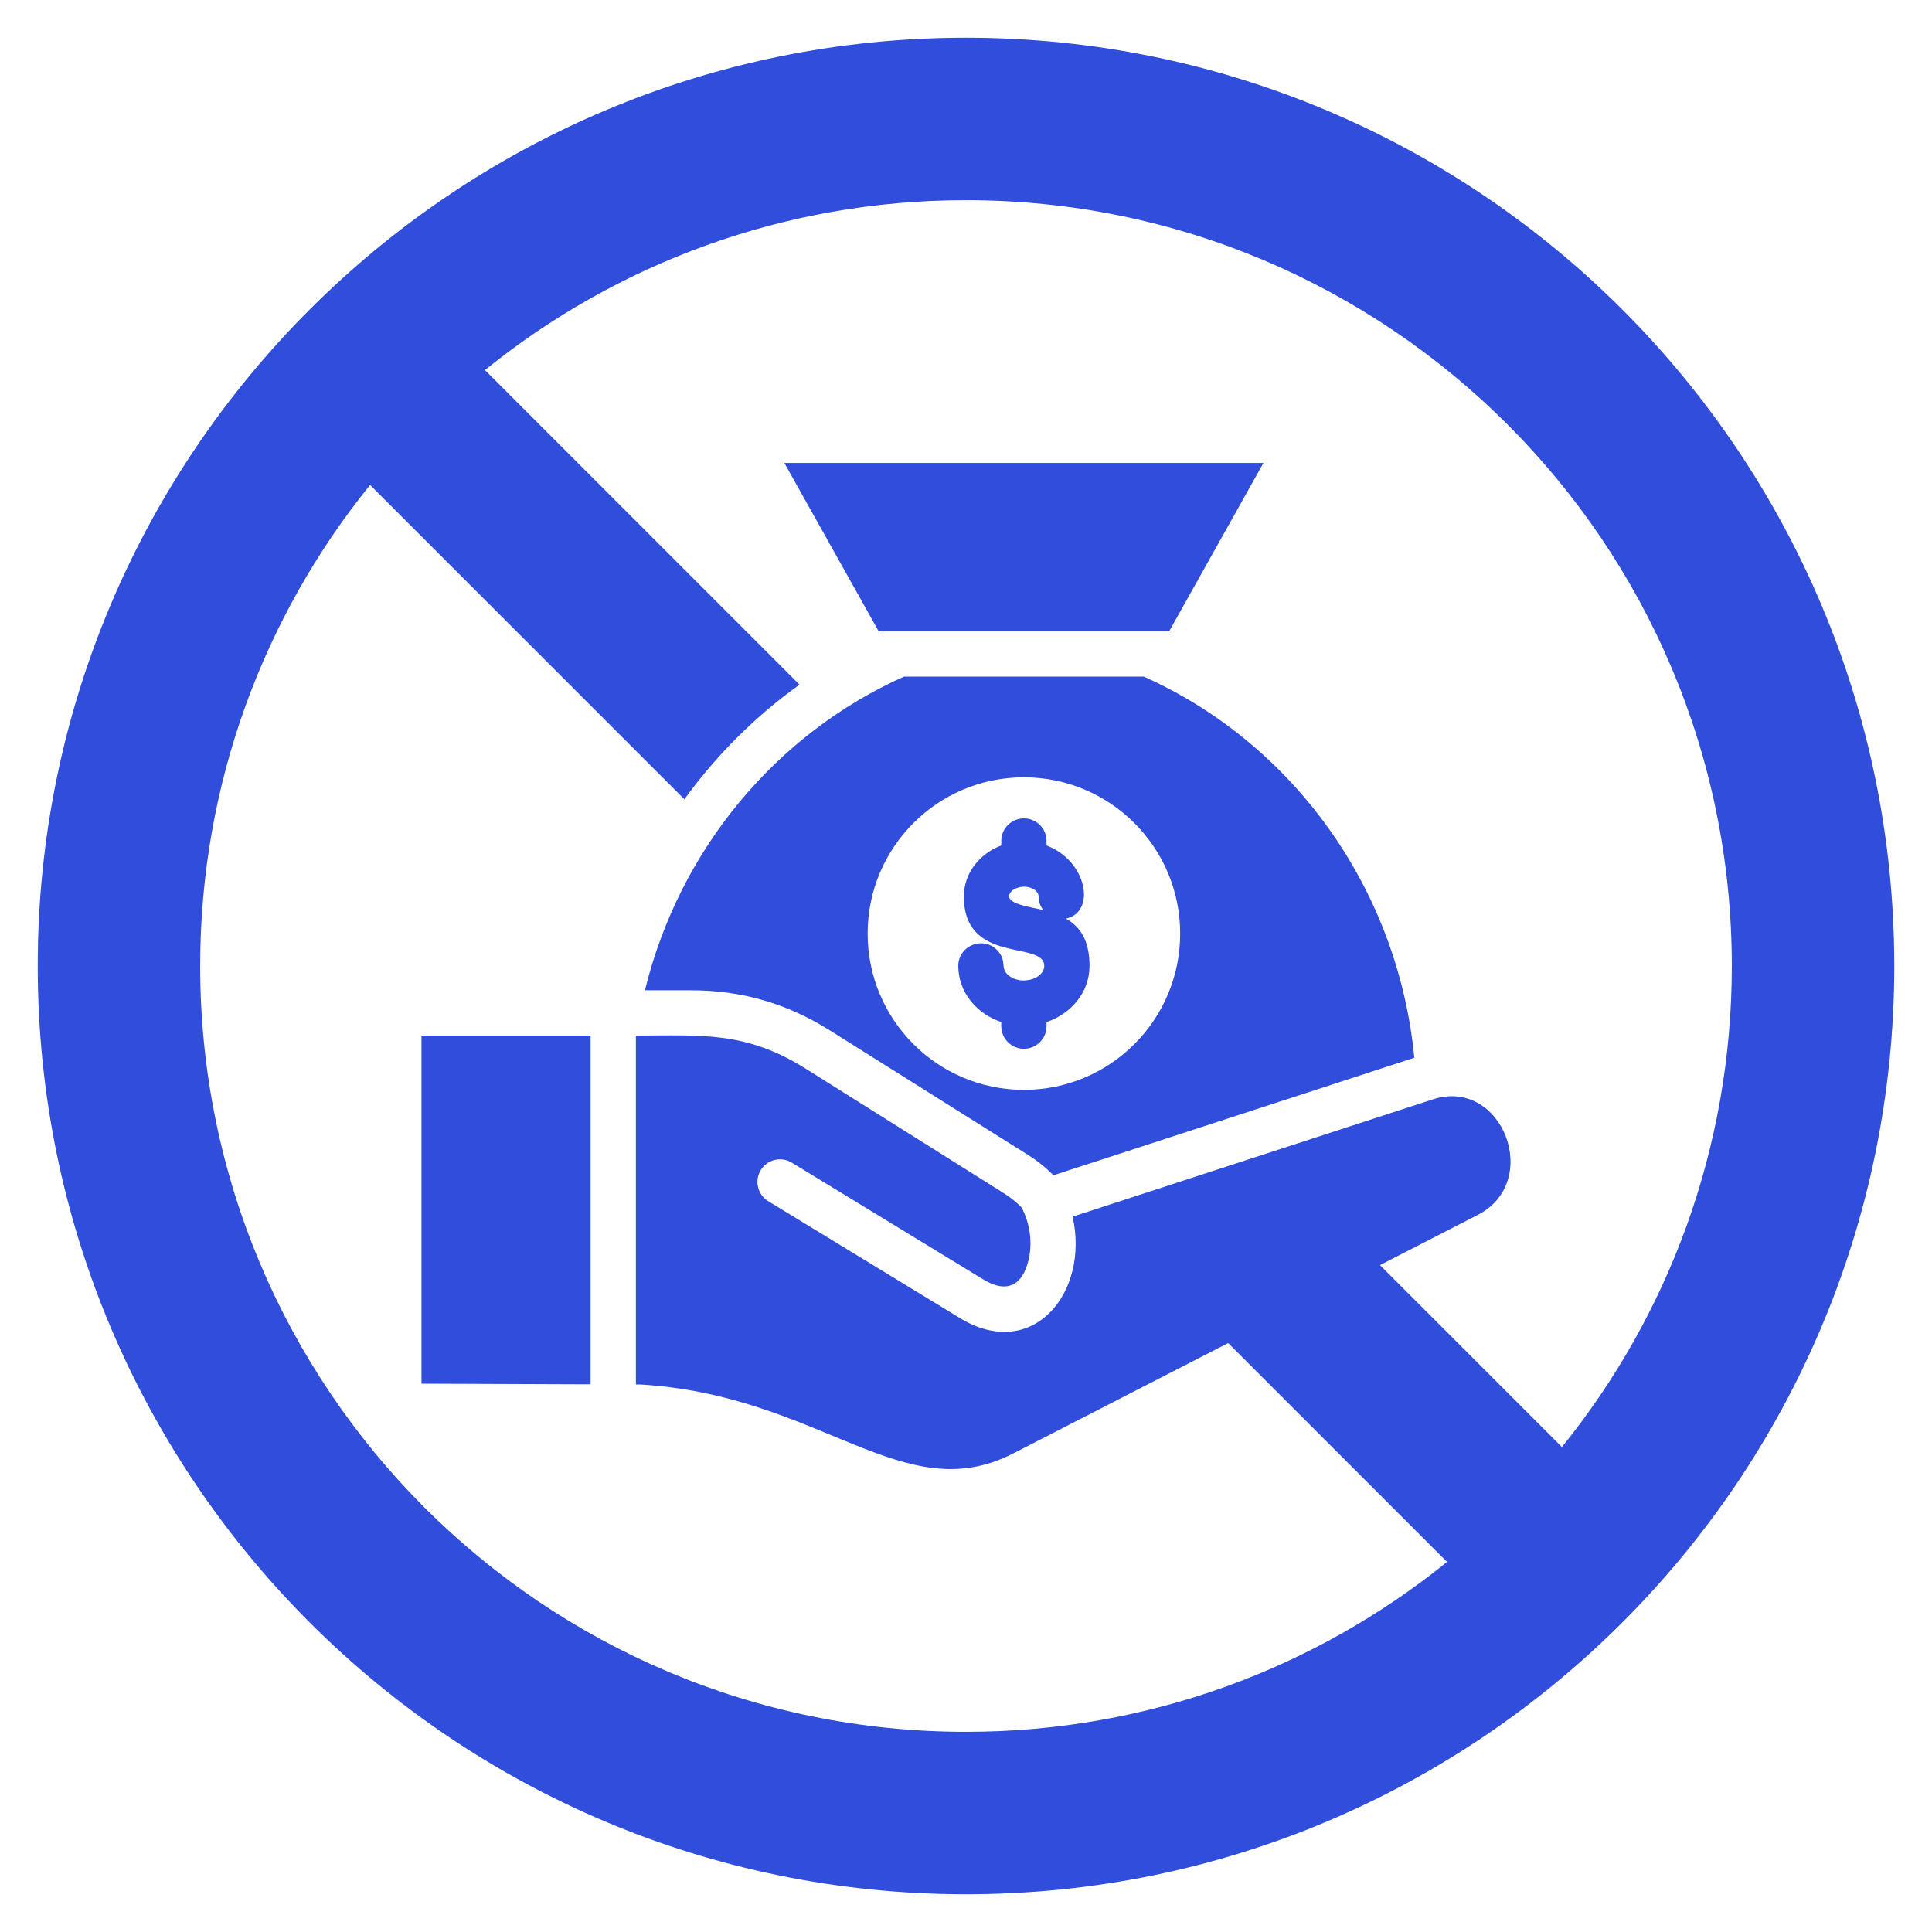 <svg id="Layer_1" viewBox="0 0 512 512" xmlns="http://www.w3.org/2000/svg" data-name="Layer 1" width="300" height="300" version="1.1" xmlns:xlink="http://www.w3.org/1999/xlink" xmlns:svgjs="http://svgjs.dev/svgjs"><g width="100%" height="100%" transform="matrix(1,0,0,1,0,0)"><path d="m256 10c135.862 0 246 110.138 246 246s-110.138 246-246 246-246-110.138-246-246 110.138-246 246-246zm14.726 309.993c2.359 4.449 2.861 9.516 1.892 13.737-1.545 6.729-5.606 9.253-12.011 5.347l-50.778-30.968c-2.822-1.721-6.505-.829-8.227 1.992s-.829 6.505 1.992 8.227l50.778 30.968c19.169 11.691 34.417-6.539 29.889-26.869l95.43-31.078c18.39-5.995 29.177 21.76 11.928 30.616l-25.91 13.304 48.213 48.213c28.162-34.842 45.027-79.193 45.027-127.482 0-112.086-90.864-202.95-202.95-202.95-48.29 0-92.64 16.865-127.483 45.027l83.363 83.363c-11.769 8.426-22.051 18.714-30.506 30.375l-83.298-83.298c-28.162 34.842-45.027 79.193-45.027 127.483 0 112.086 90.864 202.95 202.95 202.95 48.29 0 92.64-16.865 127.482-45.027l-57.998-57.998-56.96 29.247c-29.214 15-50.857-15.359-98.704-18.26l-1.3-.005v-92.476c17.526 0 29.046-1.252 45.092 8.834l52.476 32.984c1.753 1.102 3.296 2.362 4.639 3.743zm-114.207-45.562h-44.825v92.26l44.825.169v-92.43zm120.826-2.495v-1.08c6.47-2.179 11.39-7.867 11.39-14.874 0-6.917-2.587-10.461-6.251-12.549 8.082-1.68 5.606-15.339-5.139-19.366v-1.184c0-3.314-2.686-6-6-6s-6 2.686-6 6v1.184c-5.683 2.129-9.912 7.256-9.912 13.492 0 18.247 21.302 11.558 21.302 18.423 0 3.459-6.208 5.315-9.53 2.442-2.286-1.977-.265-3.502-2.687-6.337-3.596-4.209-10.564-1.682-10.564 3.895 0 7.006 4.921 12.695 11.39 14.874v1.08c0 3.314 2.686 6 6 6s6-2.686 6-6zm-.871-30.754c-1.988-2.62-.427-3.771-2.034-5.161-2.416-2.089-7.007-.74-7.007 1.538 0 2.128 6.003 2.844 9.041 3.623zm-5.129-118.496h-63.481l24.993 44.618h76.976l24.993-44.618zm-100.43 139.744h12.04c13.573 0 25.55 3.451 37.041 10.674l52.476 32.984c2.432 1.529 4.681 3.328 6.696 5.374l95.642-31.145c-4.403-45.406-32.669-83.57-71.7-101.014h-63.532c-33.783 15.099-59.503 45.721-68.664 83.126zm100.43-56.434c-22.872 0-41.413 18.541-41.413 41.413s18.541 41.413 41.413 41.413 41.413-18.541 41.413-41.413-18.541-41.413-41.413-41.413z" fill-rule="evenodd" fill="#304ddb" fill-opacity="1" data-original-color="#000000ff" stroke="none" stroke-opacity="1"/></g></svg>